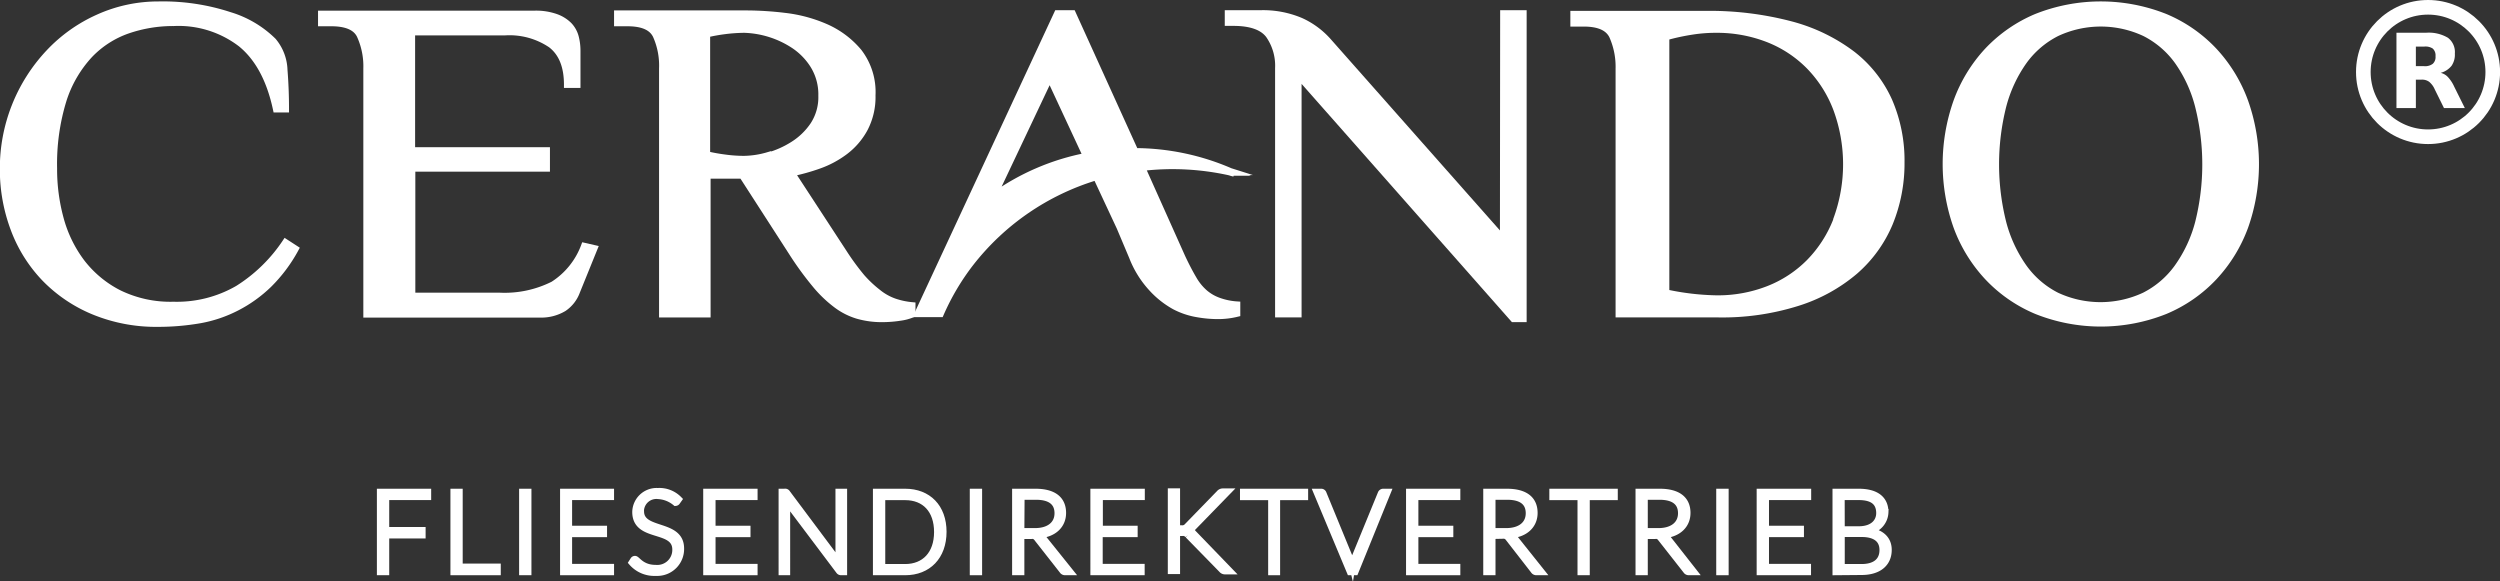 <svg id="Warstwa_1" data-name="Warstwa 1" xmlns="http://www.w3.org/2000/svg" viewBox="0 0 328.35 76.32"><rect x="0" y="0" width="328.35" height="76.32" fill="#333333" stroke="none"/><defs><style>.cls-1,.cls-2{fill:#fff;}.cls-2,.cls-3{stroke:#fff;}.cls-2{stroke-miterlimit:10;stroke-width:0.86px;}.cls-3{fill:none;stroke-width:1.92px;}</style></defs><title>logo-wh</title><path class="cls-1" d="M318.39,8.57a1.67,1.67,0,0,0,1.14-.31,1.19,1.19,0,0,0,.36-1,1.21,1.21,0,0,0-.36-1A1.73,1.73,0,0,0,318.39,6h-1.08V8.57h1.08m-1.08,1.76v3.74h-2.55V4.18h3.9a4.93,4.93,0,0,1,2.86.66,2.35,2.35,0,0,1,.91,2.07A2.58,2.58,0,0,1,322,8.52a2.76,2.76,0,0,1-1.43.93,1.88,1.88,0,0,1,.94.54,4.71,4.71,0,0,1,.84,1.28l1.39,2.8H321l-1.21-2.45a2.63,2.63,0,0,0-.74-1,1.6,1.6,0,0,0-1-.28h-.72" transform="translate(-0.01 0.12)"/><path class="cls-2" d="M31.26,37.8a16,16,0,0,1-8.46,2.14,15.41,15.41,0,0,1-7.18-1.55,14.43,14.43,0,0,1-4.89-4.06,16.74,16.74,0,0,1-2.79-5.74A24.69,24.69,0,0,1,7.08,22a28.45,28.45,0,0,1,1.25-9A15.75,15.75,0,0,1,11.76,7.1a12.66,12.66,0,0,1,5-3.23,18.38,18.38,0,0,1,6.07-1,13.49,13.49,0,0,1,8.82,2.75q3.39,2.75,4.64,8.6h1.25c0-1.79-.07-3.5-.2-5.14a6.21,6.21,0,0,0-1.45-3.81A13.81,13.81,0,0,0,30.21,1.9,28.15,28.15,0,0,0,20.79.5a19.08,19.08,0,0,0-7.91,1.71A20.11,20.11,0,0,0,6.42,6.82a22.16,22.16,0,0,0-6,15.25A22.2,22.2,0,0,0,1.85,30a18.83,18.83,0,0,0,4.07,6.46,19.11,19.11,0,0,0,6.43,4.33,21.56,21.56,0,0,0,8.43,1.59,32.13,32.13,0,0,0,5.54-.48,17.09,17.09,0,0,0,4.82-1.65,17.61,17.61,0,0,0,4.17-3,19.9,19.9,0,0,0,3.51-4.69l-1.31-.85A20.76,20.76,0,0,1,31.26,37.8Z" transform="translate(-0.01 0.12)"/><path class="cls-2" d="M72.67,37.26a14.23,14.23,0,0,1-7.06,1.49H54.13V22H71.81V19.64H54.1V4.1H66.31a9.74,9.74,0,0,1,6.07,1.64C73.8,6.83,74.51,8.58,74.51,11h1.31V6.49a7,7,0,0,0-.23-1.76,3.53,3.53,0,0,0-.86-1.53A4.63,4.63,0,0,0,73,2.13a7.79,7.79,0,0,0-2.79-.42h-28V2.9h1.31q3,0,3.78,1.65a9.78,9.78,0,0,1,.86,4.33V41.16H70.86a5.75,5.75,0,0,0,3.19-.8,4.52,4.52,0,0,0,1.71-2.19l2.3-5.67-1.31-.3A10.21,10.21,0,0,1,72.67,37.26Z" transform="translate(-0.01 0.12)"/><path class="cls-2" d="M115.33,38.3a15.29,15.29,0,0,1-2.13-2,32.67,32.67,0,0,1-2.33-3.17L104,22.61a27,27,0,0,0,3.57-1A12.73,12.73,0,0,0,111,19.77a9.26,9.26,0,0,0,2.57-3,8.93,8.93,0,0,0,1-4.36,8.64,8.64,0,0,0-1.77-5.71,11.84,11.84,0,0,0-4.33-3.25A18.67,18.67,0,0,0,103.08,2a42.63,42.63,0,0,0-4.92-.32H81.09V2.9H82.4c2,0,3.23.54,3.77,1.64A9.65,9.65,0,0,1,87,8.87V41.15h5.91V22.92h4.59l6.56,10.17a41.46,41.46,0,0,0,3,4.12,16.14,16.14,0,0,0,2.79,2.69,8.81,8.81,0,0,0,2.85,1.44,11.44,11.44,0,0,0,3.18.42,15.14,15.14,0,0,0,2.33-.18,6.48,6.48,0,0,0,1.61-.42V40a10.13,10.13,0,0,1-2.3-.48A7.2,7.2,0,0,1,115.33,38.3Zm-14.47-18a11.72,11.72,0,0,1-3.11.48,18.4,18.4,0,0,1-2.57-.18,23.22,23.22,0,0,1-2.33-.42V4.36a23.22,23.22,0,0,1,2.33-.42,22,22,0,0,1,2.57-.18,12.56,12.56,0,0,1,6.43,2,8.75,8.75,0,0,1,2.66,2.69,7.24,7.24,0,0,1,1.08,4,6.68,6.68,0,0,1-1.08,3.86,8.93,8.93,0,0,1-2.66,2.57,12.53,12.53,0,0,1-3.32,1.48Z" transform="translate(-0.01 0.12)"/><path class="cls-2" d="M158.29,38.39a7,7,0,0,1-1.54-1.88c-.46-.78-.95-1.71-1.48-2.84L150,21.9a34.63,34.63,0,0,1,11.53.59l.37.12-.22-.09h0l-.15-.05.6.2-.33-.14h.12l-.24-.09h.1l-.19-.06a31.74,31.74,0,0,0-12.49-2.62L140.88,1.65h-2L120.54,41.1h3a31.51,31.51,0,0,1,3.91-6.62A33,33,0,0,1,144,23.12l3.09,6.62,1.64,3.89a13,13,0,0,0,2.57,4.12,11.72,11.72,0,0,0,3,2.37,9.9,9.9,0,0,0,3,1,15.63,15.63,0,0,0,2.56.24,10.43,10.43,0,0,0,2.62-.3V39.9a8.69,8.69,0,0,1-2.36-.48A5.86,5.86,0,0,1,158.29,38.39Zm2.13-16.22h.21l-.23-.07Zm-29.9,3.42,7.35-15.53,4.81,10.33a31.14,31.14,0,0,0-12.18,5.24Z" transform="translate(-0.01 0.12)"/><path class="cls-2" d="M197.44,31.28l-23-26a10.75,10.75,0,0,0-3.57-2.63,12.64,12.64,0,0,0-5.29-1h-4.28v1.2H162c2.28,0,3.84.55,4.66,1.64a7,7,0,0,1,1.25,4.33V41.14h2.62V9.76l28.25,32h1.31V1.65h-2.62Z" transform="translate(-0.01 0.12)"/><path class="cls-2" d="M243.28,7a23.15,23.15,0,0,0-8-3.88,41.89,41.89,0,0,0-11.36-1.38H206.69v1.2H208c2,0,3.22.55,3.77,1.64a9.92,9.92,0,0,1,.86,4.33V41.14h13a32.85,32.85,0,0,0,10.47-1.5,21.56,21.56,0,0,0,7.51-4.12,17.1,17.1,0,0,0,4.57-6.3,20.73,20.73,0,0,0,1.54-8,19.73,19.73,0,0,0-1.61-8.1A16.14,16.14,0,0,0,243.28,7Zm-2.07,21.8a16.34,16.34,0,0,1-3.58,5.55,15.55,15.55,0,0,1-5.41,3.53,18.23,18.23,0,0,1-6.73,1.22,33.93,33.93,0,0,1-6.66-.78V4.74A28.62,28.62,0,0,1,222.26,4a20,20,0,0,1,3.1-.24A18.48,18.48,0,0,1,232.21,5a15.57,15.57,0,0,1,5.44,3.58,16.35,16.35,0,0,1,3.56,5.6,21,21,0,0,1,0,14.55Z" transform="translate(-0.01 0.12)"/><path class="cls-2" d="M294.86,13.22a19.61,19.61,0,0,0-4.07-6.66,18.72,18.72,0,0,0-6.43-4.45,22.87,22.87,0,0,0-16.87,0,18.86,18.86,0,0,0-6.43,4.45A19.61,19.61,0,0,0,257,13.22a24.61,24.61,0,0,0,0,16.42,19.57,19.57,0,0,0,4.07,6.63,18.72,18.72,0,0,0,6.43,4.45,22.77,22.77,0,0,0,16.87,0,18.72,18.72,0,0,0,6.43-4.45,19.57,19.57,0,0,0,4.07-6.63A24.61,24.61,0,0,0,294.86,13.22ZM288.75,29.1A17.87,17.87,0,0,1,286,35a12,12,0,0,1-4.33,3.71,13.64,13.64,0,0,1-11.55,0A12,12,0,0,1,265.81,35a18.07,18.07,0,0,1-2.72-5.85,31.44,31.44,0,0,1,0-15.36,18,18,0,0,1,2.72-5.86,12,12,0,0,1,4.34-3.71,13.64,13.64,0,0,1,11.55,0A12,12,0,0,1,286,7.88a17.82,17.82,0,0,1,2.72,5.86A31.44,31.44,0,0,1,288.75,29.1Z" transform="translate(-0.01 0.12)"/><path class="cls-2" d="M56.21,64.5v.63H50.7v4.4h4.78v.64H50.7V75h-.76V64.5Z" transform="translate(-0.01 0.12)"/><path class="cls-2" d="M60.35,74.33h5V75H59.6V64.5h.75Z" transform="translate(-0.01 0.12)"/><path class="cls-2" d="M69.38,75h-.76V64.5h.76Z" transform="translate(-0.01 0.12)"/><path class="cls-2" d="M80.23,64.5v.63H74.72v4.23h4.59V70H74.72v4.37h5.51V75H74V64.5Z" transform="translate(-0.01 0.12)"/><path class="cls-2" d="M88.94,65.77a.26.26,0,0,1-.2.13A3.89,3.89,0,0,0,86.47,65a2.06,2.06,0,0,0-2.3,1.81,1.64,1.64,0,0,0,0,.23c0,2.82,5.26,1.45,5.26,4.87a3.1,3.1,0,0,1-3,3.18c-.11,0-.22,0-.33,0A3.91,3.91,0,0,1,83,73.76l.21-.33a.23.23,0,0,1,.2-.11c.28,0,.86,1.18,2.7,1.18a2.4,2.4,0,0,0,2.63-2.44c0-3-5.26-1.36-5.26-4.94a2.78,2.78,0,0,1,2.83-2.72h.2a3.57,3.57,0,0,1,2.65,1.06Z" transform="translate(-0.01 0.12)"/><path class="cls-2" d="M99.08,64.5v.63H93.56v4.23h4.59V70H93.56v4.37h5.52V75H92.8V64.5Z" transform="translate(-0.01 0.12)"/><path class="cls-2" d="M103.39,64.64l6.78,9.07a2.94,2.94,0,0,1,0-.42V64.5h.67V75h-.36a.32.32,0,0,1-.27-.14l-6.85-9.1V75h-.66V64.5h.36A.29.29,0,0,1,103.39,64.64Z" transform="translate(-0.01 0.12)"/><path class="cls-2" d="M118.9,75h-3.81V64.5h3.81c3,0,5,2,5,5.23S121.9,75,118.9,75Zm0-9.86h-3.05v9.25h3.05c2.53,0,4.22-1.72,4.22-4.63s-1.65-4.62-4.22-4.62Z" transform="translate(-0.01 0.12)"/><path class="cls-2" d="M128.57,75h-.76V64.5h.76Z" transform="translate(-0.01 0.12)"/><path class="cls-2" d="M134.12,70.24V75h-.75V64.5H136c2.42,0,3.6,1,3.6,2.75,0,1.58-1.14,2.7-3,2.89a1.14,1.14,0,0,1,.32.3L140.58,75h-.66a.4.4,0,0,1-.37-.19l-3.36-4.28a.74.74,0,0,0-.72-.29Zm0-.57h1.82c1.87,0,3-.92,3-2.38s-1-2.2-2.87-2.2h-1.92Z" transform="translate(-0.01 0.12)"/><path class="cls-2" d="M149.94,64.5v.63h-5.51v4.23H149V70h-4.59v4.37h5.51V75h-6.27V64.5Z" transform="translate(-0.01 0.12)"/><path class="cls-2" d="M154.57,69.3h.63a.85.85,0,0,0,.74-.28l4.23-4.35a.58.58,0,0,1,.47-.21h.61l-4.57,4.7a1.25,1.25,0,0,1-.49.36,1,1,0,0,1,.52.37l4.83,5h-.61a.53.53,0,0,1-.45-.2l-4.43-4.53a.85.85,0,0,0-.8-.31h-.68v5h-.75V64.45h.75Z" transform="translate(-0.01 0.12)"/><path class="cls-2" d="M171.39,64.5v.64h-3.68V75H167V65.14h-3.7V64.5Z" transform="translate(-0.01 0.12)"/><path class="cls-2" d="M172.94,64.5h.6a.28.28,0,0,1,.27.2l3.57,8.69a4.34,4.34,0,0,1,.24.72,3,3,0,0,1,.21-.72l3.56-8.69a.31.31,0,0,1,.28-.2h.59L178,75h-.67Z" transform="translate(-0.01 0.12)"/><path class="cls-2" d="M191.38,64.5v.63h-5.51v4.23h4.59V70h-4.59v4.37h5.51V75h-6.27V64.5Z" transform="translate(-0.01 0.12)"/><path class="cls-2" d="M196,70.24V75h-.75V64.5h2.67c2.43,0,3.61,1,3.61,2.75,0,1.58-1.15,2.7-3,2.89a1.11,1.11,0,0,1,.31.3L202.48,75h-.66a.4.4,0,0,1-.37-.19L198.1,70.5a.77.77,0,0,0-.72-.29Zm0-.57h1.83c1.87,0,3-.92,3-2.38s-1-2.2-2.87-2.2H196Z" transform="translate(-0.01 0.12)"/><path class="cls-2" d="M212.06,64.5v.64h-3.68V75h-.75V65.14h-3.7V64.5Z" transform="translate(-0.01 0.12)"/><path class="cls-2" d="M216,70.24V75h-.75V64.5H218c2.42,0,3.61,1,3.61,2.75,0,1.58-1.15,2.7-3,2.89a1.11,1.11,0,0,1,.31.3L222.5,75h-.66a.4.4,0,0,1-.37-.19l-3.36-4.28a.74.74,0,0,0-.72-.29Zm0-.57h1.83c1.86,0,3-.92,3-2.38s-1-2.2-2.87-2.2H216Z" transform="translate(-0.01 0.12)"/><path class="cls-2" d="M226.62,75h-.77V64.5h.77Z" transform="translate(-0.01 0.12)"/><path class="cls-2" d="M237.46,64.5v.63h-5.54v4.23h4.59V70h-4.59v4.37h5.52V75h-6.28V64.5Z" transform="translate(-0.01 0.12)"/><path class="cls-2" d="M241.12,75V64.5h3c2.38,0,3.49,1,3.49,2.66a2.57,2.57,0,0,1-2.14,2.44c1.65.25,2.57,1.12,2.57,2.5,0,1.78-1.3,2.87-3.54,2.87Zm.75-5.57h2.27c1.93,0,2.72-1.07,2.72-2.15,0-1.41-.85-2.15-2.74-2.15h-2.26Zm0,.55v4.41h2.63c1.84,0,2.79-.85,2.79-2.27s-1-2.14-2.78-2.14Z" transform="translate(-0.01 0.12)"/><circle class="cls-3" cx="318.9" cy="9.46" r="8.5"/></svg>